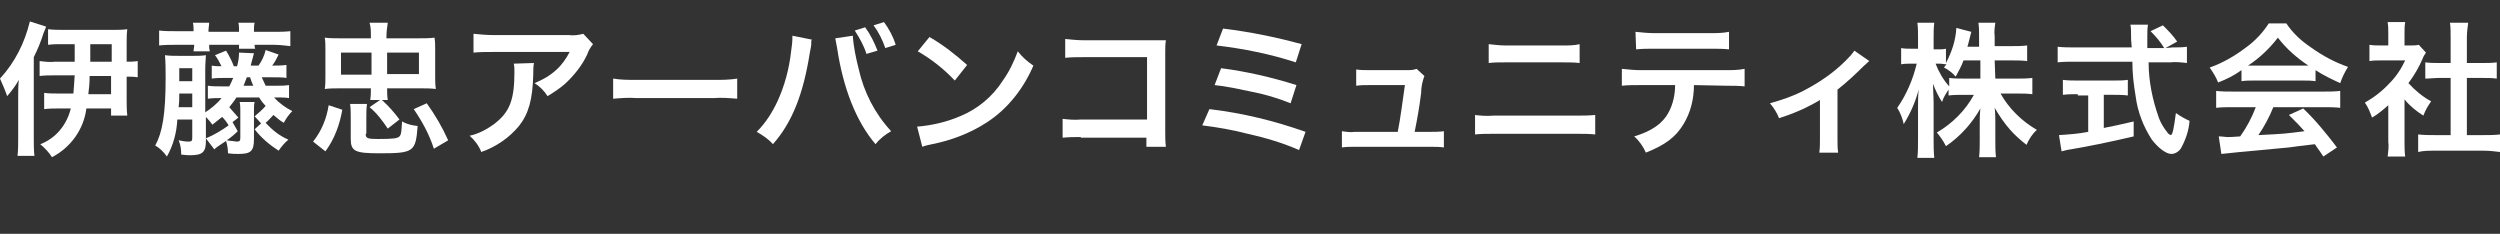 <?xml version="1.0" encoding="utf-8"?>
<!-- Generator: Adobe Illustrator 26.0.1, SVG Export Plug-In . SVG Version: 6.00 Build 0)  -->
<svg version="1.1" id="レイヤー_1" xmlns="http://www.w3.org/2000/svg" xmlns:xlink="http://www.w3.org/1999/xlink" x="0px"
	 y="0px" width="384.9px" height="36px" viewBox="0 0 384.9 36" style="enable-background:new 0 0 384.9 36;" xml:space="preserve">
<rect x="0" y="0" width="384.9" height="36" fill="#333333" stroke="none"/>
<style type="text/css">
	.st0{fill:#FFFFFF;}
</style>
<g id="レイヤー_2_00000015317829002638747440000017418485400498081201_">
	<g id="レイヤー_1-2">
		<g>
			<path class="st0" d="M7.1,4.1C7,4.4,7,4.4,6.7,5.1C6.3,6.4,5.8,7.6,5.2,8.8v12.5c0,0.9,0,1.8,0.1,2.7H2.7
				c0.1-0.9,0.1-1.8,0.1-2.7v-6.5c0-0.7,0-1.6,0.1-2.5c-0.5,0.9-1.1,1.7-1.8,2.5c-0.3-0.9-0.7-1.8-1.1-2.7c2.3-2.5,3.8-5.5,4.6-8.8
				L7.1,4.1z M11.5,9.5V6.8H9.6c-0.7,0-1.5,0-2.2,0.1V4.5C8.2,4.6,9.1,4.6,10,4.6h7.4c0.7,0,1.5,0,2.2-0.1c-0.1,0.7-0.1,1.4-0.1,2.2
				v2.8c0.6,0,1.1,0,1.7-0.1v2.5c-0.6-0.1-1.1-0.1-1.7-0.1v3.4c0,0.9,0,1.8,0.1,2.6h-2.5v-1.1h-3.8c-0.4,3.2-2.4,6-5.3,7.5
				c-0.5-0.8-1.1-1.4-1.8-2c2.4-0.9,4.1-3,4.7-5.5H9.1c-0.8,0-1.5,0-2.3,0.1v-2.5c0.7,0.1,1.4,0.1,2.2,0.1h2.3
				c0.1-0.9,0.1-1.6,0.2-2.8h-3c-0.8,0-1.6,0-2.4,0.1V9.4c0.8,0.1,1.6,0.2,2.4,0.1H11.5z M13.8,11.7c0,1.2-0.1,1.9-0.2,2.8h3.5v-2.8
				L13.8,11.7z M17.2,9.5V6.8h-3.3v2.7L17.2,9.5z"/>
			<path class="st0" d="M31.7,21.3c1.2-0.5,2.4-1.2,3.5-2c-0.3-0.5-0.6-0.9-1-1.3c-0.5,0.4-1,0.8-1.5,1.2c-0.3-0.4-0.6-0.8-1-1.2
				v3.7c0,1.7-0.5,2.2-2.4,2.2c-0.3,0-0.6,0-1.4-0.1c0-0.8-0.1-1.5-0.4-2.2c0.5,0.1,1,0.2,1.5,0.2c0.5,0,0.6-0.1,0.6-0.6v-2.8h-2.3
				c-0.1,2-0.6,3.9-1.6,5.7c-0.5-0.7-1.1-1.3-1.8-1.7c1.1-2,1.6-4.8,1.6-10.4c0-1.2,0-2.3-0.1-3.5c0.7,0.1,1.5,0.1,2.2,0.1h2.2
				c0.6,0,1.2,0,1.9-0.1c0,0.5-0.1,1.1-0.1,2.1v6.7c0.9-0.6,1.8-1.3,2.5-2.2c-0.7,0-1.4,0-2.1,0.1v-2c0.7,0.1,1.4,0.1,2.1,0.1h1.2
				c0.2-0.4,0.4-0.8,0.6-1.3h-1.2c-0.7,0-1.4,0-2.1,0.1v-2c0.5,0.1,1,0.1,1.5,0.1c-0.3-0.6-0.6-1.2-1-1.7l1.7-0.7
				c0.5,0.8,0.9,1.6,1.2,2.4h0.5c0.2-0.7,0.3-1.4,0.3-2.1l2.3,0.1C39,8.6,39,8.6,38.7,9.7l-0.1,0.4h1.2c0.5-0.7,0.9-1.5,1.1-2.4
				l2,0.7c-0.3,0.6-0.6,1.2-1,1.7c0.7,0,1.5,0,2.2-0.1v2c-0.6-0.1-1.1-0.1-2.1-0.1h-1.7c0.2,0.4,0.4,0.9,0.6,1.3h1.5
				c0.7,0,1.4,0,2.1-0.1v2c-0.6-0.1-1.1-0.1-2.1-0.1h-0.2c0.8,0.9,1.8,1.6,2.8,2.1c-0.5,0.5-1,1.2-1.3,1.8c-0.6-0.3-1.1-0.8-1.6-1.2
				c-0.5,0.5-0.7,0.8-1.2,1.2c1,1.1,2.1,2,3.5,2.6c-0.6,0.5-1.1,1.1-1.5,1.7c-1.4-0.9-2.7-2-3.7-3.3l1-0.9l-1-1.1
				c0.6-0.5,1.2-1,1.7-1.6c-0.4-0.4-0.7-0.8-1-1.3h-3.5c-0.3,0.5-0.7,1-1.1,1.5c0.5,0.6,0.8,0.9,1.4,1.6l-0.9,0.7l0.8,1.4
				c-0.5,0.5-1.1,1-1.7,1.4c0.5,0.1,1,0.1,1.5,0.2c0.5,0,0.6-0.1,0.6-0.6V17c0-0.4,0-0.8-0.1-1.3h2.3c-0.1,0.4-0.1,0.8-0.1,1.2v4.5
				c0,1.9-0.5,2.3-2.4,2.3c-0.4,0-0.9,0-1.6-0.1c0-0.6-0.1-1.3-0.3-1.9c-1.5,1-1.5,1-1.8,1.3L31.7,21.3z M29.8,4.7
				c0-0.4,0-0.8-0.1-1.2h2.5c0,0.4-0.1,0.8-0.1,1.2v0.2h4.7V4.7c0-0.5,0-0.8-0.1-1.2h2.5c-0.1,0.4-0.1,0.8-0.1,1.2v0.2h3.1
				c0.8,0,1.6,0,2.5-0.1v2.3C43.8,7,43,6.9,42.2,6.9h-3c0,0.2,0,0.4,0.1,0.6h-2.5c0-0.3,0-0.3,0-0.6h-4.6c0,0.4,0,0.6,0.1,1h-2.5
				c0-0.3,0.1-0.6,0.1-1H27c-0.8,0-1.6,0-2.5,0.1V4.7c0.8,0.1,1.6,0.1,2.5,0.1h2.8L29.8,4.7z M29.6,16.5v-2.1h-2
				c0,1.1,0,1.3-0.1,2.1H29.6z M29.6,12.5v-2h-2v2H29.6z M39,13.2c-0.2-0.4-0.3-0.7-0.5-1.3H38l-0.5,1.3H39z"/>
			<path class="st0" d="M48.2,21.8c1.3-1.6,2.1-3.6,2.4-5.6l2.1,0.7c-0.4,2.3-1.2,4.5-2.6,6.4L48.2,21.8z M57,15.4
				c0.1-0.6,0.1-1.2,0.1-1.8h-4.8c-0.8,0-1.5,0-2.3,0.1c0.1-0.6,0.1-1.2,0.1-1.9V7.6c0-0.6,0-1.2-0.1-1.8c0.8,0.1,1.7,0.1,2.5,0.1
				h4.6V5.5c0-0.7,0-1.3-0.2-2h2.8c-0.1,0.7-0.2,1.4-0.2,2.1v0.3h4.9c0.8,0,1.7,0,2.5-0.1C67,6.4,67,7,67,7.6v4.2
				c0,0.6,0,1.2,0.1,1.9c-0.8-0.1-1.5-0.1-2.3-0.1h-5.2c0,0.6,0,1.2,0.1,1.8h-0.9c1,0.9,1.9,1.9,2.7,3l-1.8,1.4
				c-0.8-1.2-1.7-2.4-2.8-3.3l1.6-1.1L57,15.4z M52.5,8.1v3.4h4.7V8.1H52.5z M56.3,20.6c0,0.7,0.3,0.8,1.9,0.8c2.4,0,3-0.1,3.3-0.4
				s0.3-0.8,0.4-2.3c0.7,0.4,1.5,0.6,2.4,0.7c-0.3,4-0.6,4.2-5.9,4.2c-3.7,0-4.4-0.3-4.4-2.2v-3.3c0-0.7,0-1.4-0.1-2.1h2.6
				c-0.1,0.7-0.1,1.4-0.1,2.1V20.6z M59.6,11.4h4.9V8.1h-4.9V11.4z M66.8,22.9c-0.7-2.2-1.8-4.2-3.1-6.1l2-0.9
				c1.3,1.8,2.4,3.7,3.3,5.7L66.8,22.9z"/>
			<path class="st0" d="M82.2,9.7c-0.1,0.6-0.1,1.2-0.1,1.8c-0.1,3.8-0.7,6-2.2,7.9c-1.5,1.8-3.5,3.2-5.8,4c-0.4-1-1-1.8-1.8-2.5
				c1.4-0.3,2.7-1,3.9-1.9c2.3-1.8,3-3.7,3-7.9c0-0.4,0-0.9-0.1-1.3L82.2,9.7z M91.3,6.8c-0.4,0.5-0.7,1-0.9,1.6
				c-0.8,1.7-2,3.2-3.4,4.5c-0.8,0.7-1.7,1.3-2.7,1.9c-0.5-0.8-1.2-1.5-2-2c1.2-0.5,2.3-1.1,3.3-2c0.9-0.8,1.6-1.8,2.1-2.8H75.9
				c-1,0-2,0-3,0.1V5.2c1,0.1,2,0.2,3.1,0.2h11.6c0.7,0.1,1.5,0,2.2-0.2L91.3,6.8z"/>
			<path class="st0" d="M94.4,12.1c1.2,0.2,2.4,0.2,3.6,0.2h11.9c1.2,0,2.4,0,3.6-0.2v3.1c-1.2-0.1-2.4-0.2-3.6-0.1H98
				c-1.2-0.1-2.4,0-3.6,0.1L94.4,12.1z"/>
			<path class="st0" d="M125,6.1c-0.1,0.1-0.1,0.3-0.1,0.4v0.4l-0.1,0.6l-0.1,0.5c-1,6.4-2.7,10.8-5.7,14.2
				c-0.7-0.8-1.6-1.4-2.5-1.9c1.4-1.4,2.4-3,3.2-4.7c1.1-2.4,1.8-5,2.1-7.7c0.1-0.7,0.2-1.4,0.2-2.2V5.5L125,6.1z M131.3,5.5
				c0.1,1.7,0.5,3.5,0.9,5.1c0.8,3.6,2.5,6.9,5,9.6c-0.9,0.5-1.8,1.2-2.4,2c-3-3.5-5-8.7-5.9-14.7c-0.1-0.5-0.2-1.1-0.3-1.6
				L131.3,5.5z M133.2,4.2c0.8,1.1,1.4,2.3,1.9,3.6l-1.7,0.5c-0.4-1.3-1.1-2.5-1.8-3.6L133.2,4.2z M136.3,7.4
				c-0.4-1.2-1-2.4-1.8-3.5l1.6-0.5c0.8,1.1,1.4,2.2,1.8,3.5L136.3,7.4z"/>
			<path class="st0" d="M141.2,19.5c2.3-0.2,4.5-0.7,6.6-1.6c2.7-1.1,5-3,6.6-5.5c1-1.4,1.7-2.9,2.3-4.5c0.7,0.9,1.5,1.6,2.4,2.2
				c-1.5,3.5-3.9,6.6-7.1,8.7c-2.6,1.7-5.5,2.8-8.5,3.4c-0.5,0.1-1,0.2-1.5,0.4L141.2,19.5z M143.1,5.7c2.1,1.2,4,2.7,5.8,4.3
				l-1.9,2.4c-1.7-1.8-3.6-3.3-5.7-4.5L143.1,5.7z"/>
			<path class="st0" d="M166.4,21.1c-0.9,0-1.8,0-2.8,0.1v-2.9c0.9,0.1,1.9,0.2,2.8,0.1h10.2V8.8h-9.8c-0.9,0-1.9,0-2.8,0.1V6
				c1,0.1,1.9,0.2,2.9,0.2h10.7c1.2,0,1.2,0,1.9,0c-0.1,0.6-0.1,1.2-0.1,1.9v12.2c0,0.8,0,1.5,0.1,2.3h-3v-1.4H166.4z"/>
			<path class="st0" d="M186.2,16.8c5.1,0.6,10,1.8,14.8,3.5l-1,2.8c-2.5-1.1-5.2-1.9-7.9-2.5c-2.3-0.6-4.6-1-7-1.3L186.2,16.8z
				 M188,10.5c3.9,0.5,7.8,1.4,11.6,2.6l-0.9,2.8c-2-0.8-4-1.4-6.1-1.8c-1.9-0.4-3.7-0.8-5.6-1L188,10.5z M188.3,4.4
				c4.1,0.5,8.1,1.3,12.1,2.4l-0.9,2.8c-4-1.3-8-2.1-12.2-2.6L188.3,4.4z"/>
			<path class="st0" d="M220.2,20.3c0.7,0,1.4,0,2.1-0.1v2.5c-0.7-0.1-1.4-0.1-2.1-0.1h-11.6c-0.7,0-1.3,0-2,0.1v-2.5
				c0.7,0.1,1.3,0.2,2,0.1h6.6c0.4-2,0.8-5.1,1.1-7.2h-5.5c-0.7,0-1.3,0-2,0.1v-2.5c0.7,0.1,1.4,0.1,2.1,0.1h5.6
				c0.6,0,1.1,0,1.6-0.2l1.2,1.1c-0.3,0.8-0.5,1.7-0.5,2.6c-0.3,2.4-0.6,4-1,6L220.2,20.3z"/>
			<path class="st0" d="M227,17.7c0.9,0.1,1.9,0.2,2.9,0.1h12.8c1,0,1.9,0,2.9-0.1v3c-0.9-0.1-1.9-0.1-2.8-0.1h-12.9
				c-0.9,0-1.9,0-2.8,0.1V17.7z M229.2,6.8c0.9,0.1,1.8,0.2,2.6,0.2h8.8c0.9,0,1.8,0,2.6-0.2v2.9c-0.9-0.1-1.7-0.1-2.6-0.1h-8.8
				c-0.9,0-1.8,0-2.6,0.1L229.2,6.8z"/>
			<path class="st0" d="M260.8,13.1c0,2.1-0.5,4.2-1.6,6c-1.2,2-2.8,3.2-5.8,4.4c-0.4-0.9-1-1.8-1.8-2.5c2.7-0.8,4.4-2,5.3-3.7
				c0.7-1.3,1-2.8,1-4.2h-5.4c-0.9,0-1.9,0-2.8,0.1v-2.6c1,0.1,1.9,0.2,2.9,0.2h13.1c1,0,1.9,0,2.9-0.2v2.7
				c-0.9-0.1-1.9-0.1-2.8-0.1L260.8,13.1z M251.8,4.9c1,0.1,1.9,0.2,2.9,0.2h8.6c1,0,1.9,0,2.9-0.2v2.7c-0.9-0.1-1.9-0.1-2.8-0.1
				h-8.7c-0.9,0-1.9,0-2.8,0.1L251.8,4.9z"/>
			<path class="st0" d="M287.8,9.4c-0.3,0.2-0.5,0.5-0.8,0.7c-1.3,1.3-2.7,2.6-4.1,3.7v7.6c0,0.7,0,1.4,0.1,2.1h-2.9
				c0.1-0.7,0.1-1.4,0.1-2.1v-6c-2,1.2-4.1,2.1-6.3,2.8c-0.3-0.8-0.8-1.6-1.4-2.3c1.8-0.5,3.6-1.1,5.3-2c2.3-1.2,4.5-2.7,6.3-4.5
				c0.5-0.5,1-1,1.4-1.6L287.8,9.4z"/>
			<path class="st0" d="M307.2,12.1h3.3c0.8,0,1.6,0,2.4-0.1v2.5c-0.8-0.1-1.6-0.1-2.4-0.1H308c1.3,2.3,3.2,4.2,5.6,5.6
				c-0.7,0.6-1.2,1.4-1.6,2.3c-0.9-0.7-1.8-1.5-2.5-2.3c-0.9-1-1.7-2.2-2.4-3.4c0.1,0.8,0.1,1.6,0.1,2.2v2.8c0,0.9,0,1.7,0.1,2.6
				h-2.6c0.1-0.9,0.1-1.7,0.1-2.6v-2.6c0-0.6,0-1.4,0.1-2.3c-1.3,2.3-3.1,4.3-5.3,5.8c-0.4-0.8-0.9-1.5-1.4-2.1
				c2.4-1.4,4.4-3.4,5.7-5.8h-1.5c-0.8,0-1.6,0-2.4,0.1v-0.9c-0.4,0.6-0.8,1.2-1,1.9c-0.6-0.9-1-1.8-1.4-2.8c0,0.7,0.1,2,0.1,3v5.6
				c0,0.9,0,1.8,0.1,2.8h-2.6c0.1-0.9,0.1-1.8,0.1-2.8v-4.8c0-1,0-1.9,0.1-2.9c-0.5,1.9-1.3,3.7-2.3,5.3c-0.2-0.9-0.5-1.7-1-2.5
				c1.4-2,2.4-4.3,3-6.8h-0.9c-0.5,0-1,0-1.5,0.1V7.4c0.5,0.1,1,0.1,1.5,0.1h1.1V5.8c0-0.8,0-1.5-0.1-2.3h2.6
				c-0.1,0.8-0.1,1.5-0.1,2.3v1.8h0.7c0.4,0,0.8,0,1.2-0.1v2.2c0.9-1.7,1.5-3.5,1.6-5.4l2.3,0.6c-0.1,0.4-0.2,0.8-0.3,1.2
				c-0.1,0.5-0.2,0.7-0.3,1.1h1.8V5.6c0-0.7,0-1.4-0.1-2.1h2.6c-0.1,0.7-0.2,1.4-0.1,2.1v1.5h2.6c0.8,0,1.6,0,2.4-0.1v2.4
				c-0.8-0.1-1.6-0.1-2.4-0.1h-2.6L307.2,12.1z M302.3,9.3c-0.3,0.9-0.8,1.7-1.2,2.5c-0.5-0.6-1.2-1.1-1.8-1.4
				c0.1-0.2,0.3-0.4,0.4-0.5c-0.4,0-0.7-0.1-1.1-0.1H298c0.5,1.3,1.2,2.5,2.1,3.5V12c0.8,0.1,1.6,0.1,2.4,0.1h2.4V9.3L302.3,9.3z"/>
			<path class="st0" d="M334.5,7.3c0.7,0,1.5,0,2.2-0.1v2.5c-0.9-0.1-1.7-0.2-2.6-0.1h-3.3c0,2.9,0.6,5.8,1.6,8.6
				c0.3,0.8,0.8,1.6,1.3,2.2c0.1,0.2,0.3,0.3,0.5,0.4c0.3,0,0.5-1.1,0.8-3.4c0.7,0.5,1.4,0.9,2.1,1.2c-0.1,1.5-0.6,2.9-1.3,4.2
				c-0.3,0.5-0.9,0.9-1.5,0.9c-0.8,0-2-0.9-3-2.2c-1.3-2-2.2-4.3-2.5-6.7c-0.3-1.8-0.5-3.5-0.5-5.3h-8.9c-0.9,0-1.7,0-2.6,0.1V7.2
				c0.9,0.1,1.7,0.1,2.6,0.1h8.8c-0.1-1.2-0.1-1.2-0.1-1.8c0-0.6,0-1.2-0.1-1.7h2.7c-0.1,0.6-0.1,1.2-0.1,1.8c0,0.4,0,1,0,1.8h2.6
				c-0.6-1-1.3-1.8-2.1-2.6l1.9-0.9c0.8,0.8,1.6,1.6,2.2,2.5l-1.8,1L334.5,7.3z M319.9,14.5c-0.8,0-1.5,0-2.3,0.1v-2.3
				c0.8,0.1,1.5,0.1,2.3,0.1h5.4c0.8,0,1.5,0,2.3-0.1v2.4c-0.7-0.1-1.5-0.1-2.2-0.1h-1.5v5.1c1.6-0.3,2.4-0.5,4.6-1v2.3
				c-3.8,0.9-7.3,1.6-10.3,2.1l-0.8,0.2l-0.4-2.5c1.5-0.1,3-0.2,4.5-0.5v-5.6H319.9z"/>
			<path class="st0" d="M345.1,10.8c-1.1,0.8-2.3,1.4-3.6,1.9c-0.3-0.8-0.8-1.6-1.3-2.3c2-0.7,3.9-1.8,5.6-3.1
				c1.4-1,2.6-2.3,3.5-3.7h2.7c1,1.5,2.3,2.7,3.8,3.7c1.8,1.3,3.7,2.3,5.7,3c-0.5,0.8-0.9,1.6-1.2,2.5c-1.3-0.6-2.6-1.2-3.8-2v1.7
				c-0.7-0.1-1.3-0.1-2-0.1H347c-0.6,0-1.3,0-1.9,0.1V10.8z M343.8,16.5c-0.9,0-1.8,0-2.6,0.1v-2.6c0.9,0.1,1.8,0.1,2.6,0.1h13.9
				c0.9,0,1.7,0,2.6-0.1v2.6c-0.9-0.1-1.7-0.1-2.6-0.1h-7.7c-0.6,1.5-1.4,3-2.3,4.3c4-0.2,4-0.2,7.1-0.6c-0.7-0.8-1.1-1.2-2.4-2.5
				l2.2-1c1.9,1.8,3.6,3.9,5.2,6l-2.1,1.4c-0.7-1.1-1-1.4-1.3-1.9c-1.9,0.2-3.2,0.4-4,0.5l-7.5,0.7c-1,0.1-1.9,0.2-2.9,0.3l-0.4-2.7
				c0.6,0,1,0.1,1.3,0.1s0.8,0,2-0.1c1-1.4,1.8-2.9,2.4-4.5L343.8,16.5z M354.4,10.1c0.4,0,0.6,0,1,0c-1.8-1.2-3.4-2.6-4.7-4.3
				c-1.3,1.7-2.9,3.2-4.6,4.3c0.4,0,0.5,0,0.9,0H354.4z"/>
			<path class="st0" d="M370.2,21.8c0,0.8,0,1.5,0.1,2.3h-2.7c0.1-0.8,0.2-1.6,0.1-2.3v-5.6c-0.8,0.7-1.6,1.4-2.5,1.9
				c-0.3-0.8-0.6-1.6-1.1-2.3c1.4-0.8,2.7-1.8,3.8-3c1-1,1.8-2.2,2.4-3.5h-3.6c-0.6,0-1.3,0-1.9,0.1V6.9c0.6,0.1,1.2,0.1,1.8,0.1
				h1.1V5.1c0-0.6,0-1.1-0.1-1.7h2.7c-0.1,0.6-0.1,1.2-0.1,1.7V7h0.9c0.4,0,0.9,0,1.3-0.1l1.1,1.2c-0.2,0.3-0.4,0.6-0.5,0.9
				c-0.6,1.4-1.3,2.6-2.2,3.8c1,1.1,2.2,2.1,3.5,2.8c-0.5,0.7-0.9,1.4-1.2,2.2c-1.1-0.7-2.1-1.5-2.9-2.5L370.2,21.8z M379.7,20.8
				h2.7c0.8,0,1.7,0,2.5-0.1v2.7c-0.8-0.1-1.7-0.2-2.5-0.2h-7.6c-0.8,0-1.7,0-2.5,0.2v-2.7c0.9,0.1,1.7,0.1,2.6,0.1h2.4V12h-1.7
				c-0.8,0-1.5,0.1-2.2,0.1V9.6c0.7,0.1,1.5,0.1,2.2,0.1h1.7V5.8c0-0.8,0-1.6-0.1-2.3h2.8c-0.1,0.8-0.2,1.5-0.2,2.3v3.9h2.4
				c0.7,0,1.5,0,2.2-0.1v2.5c-0.7-0.1-1.4-0.1-2.2-0.1h-2.4V20.8z"/>
		</g>
	</g>
</g>
</svg>
